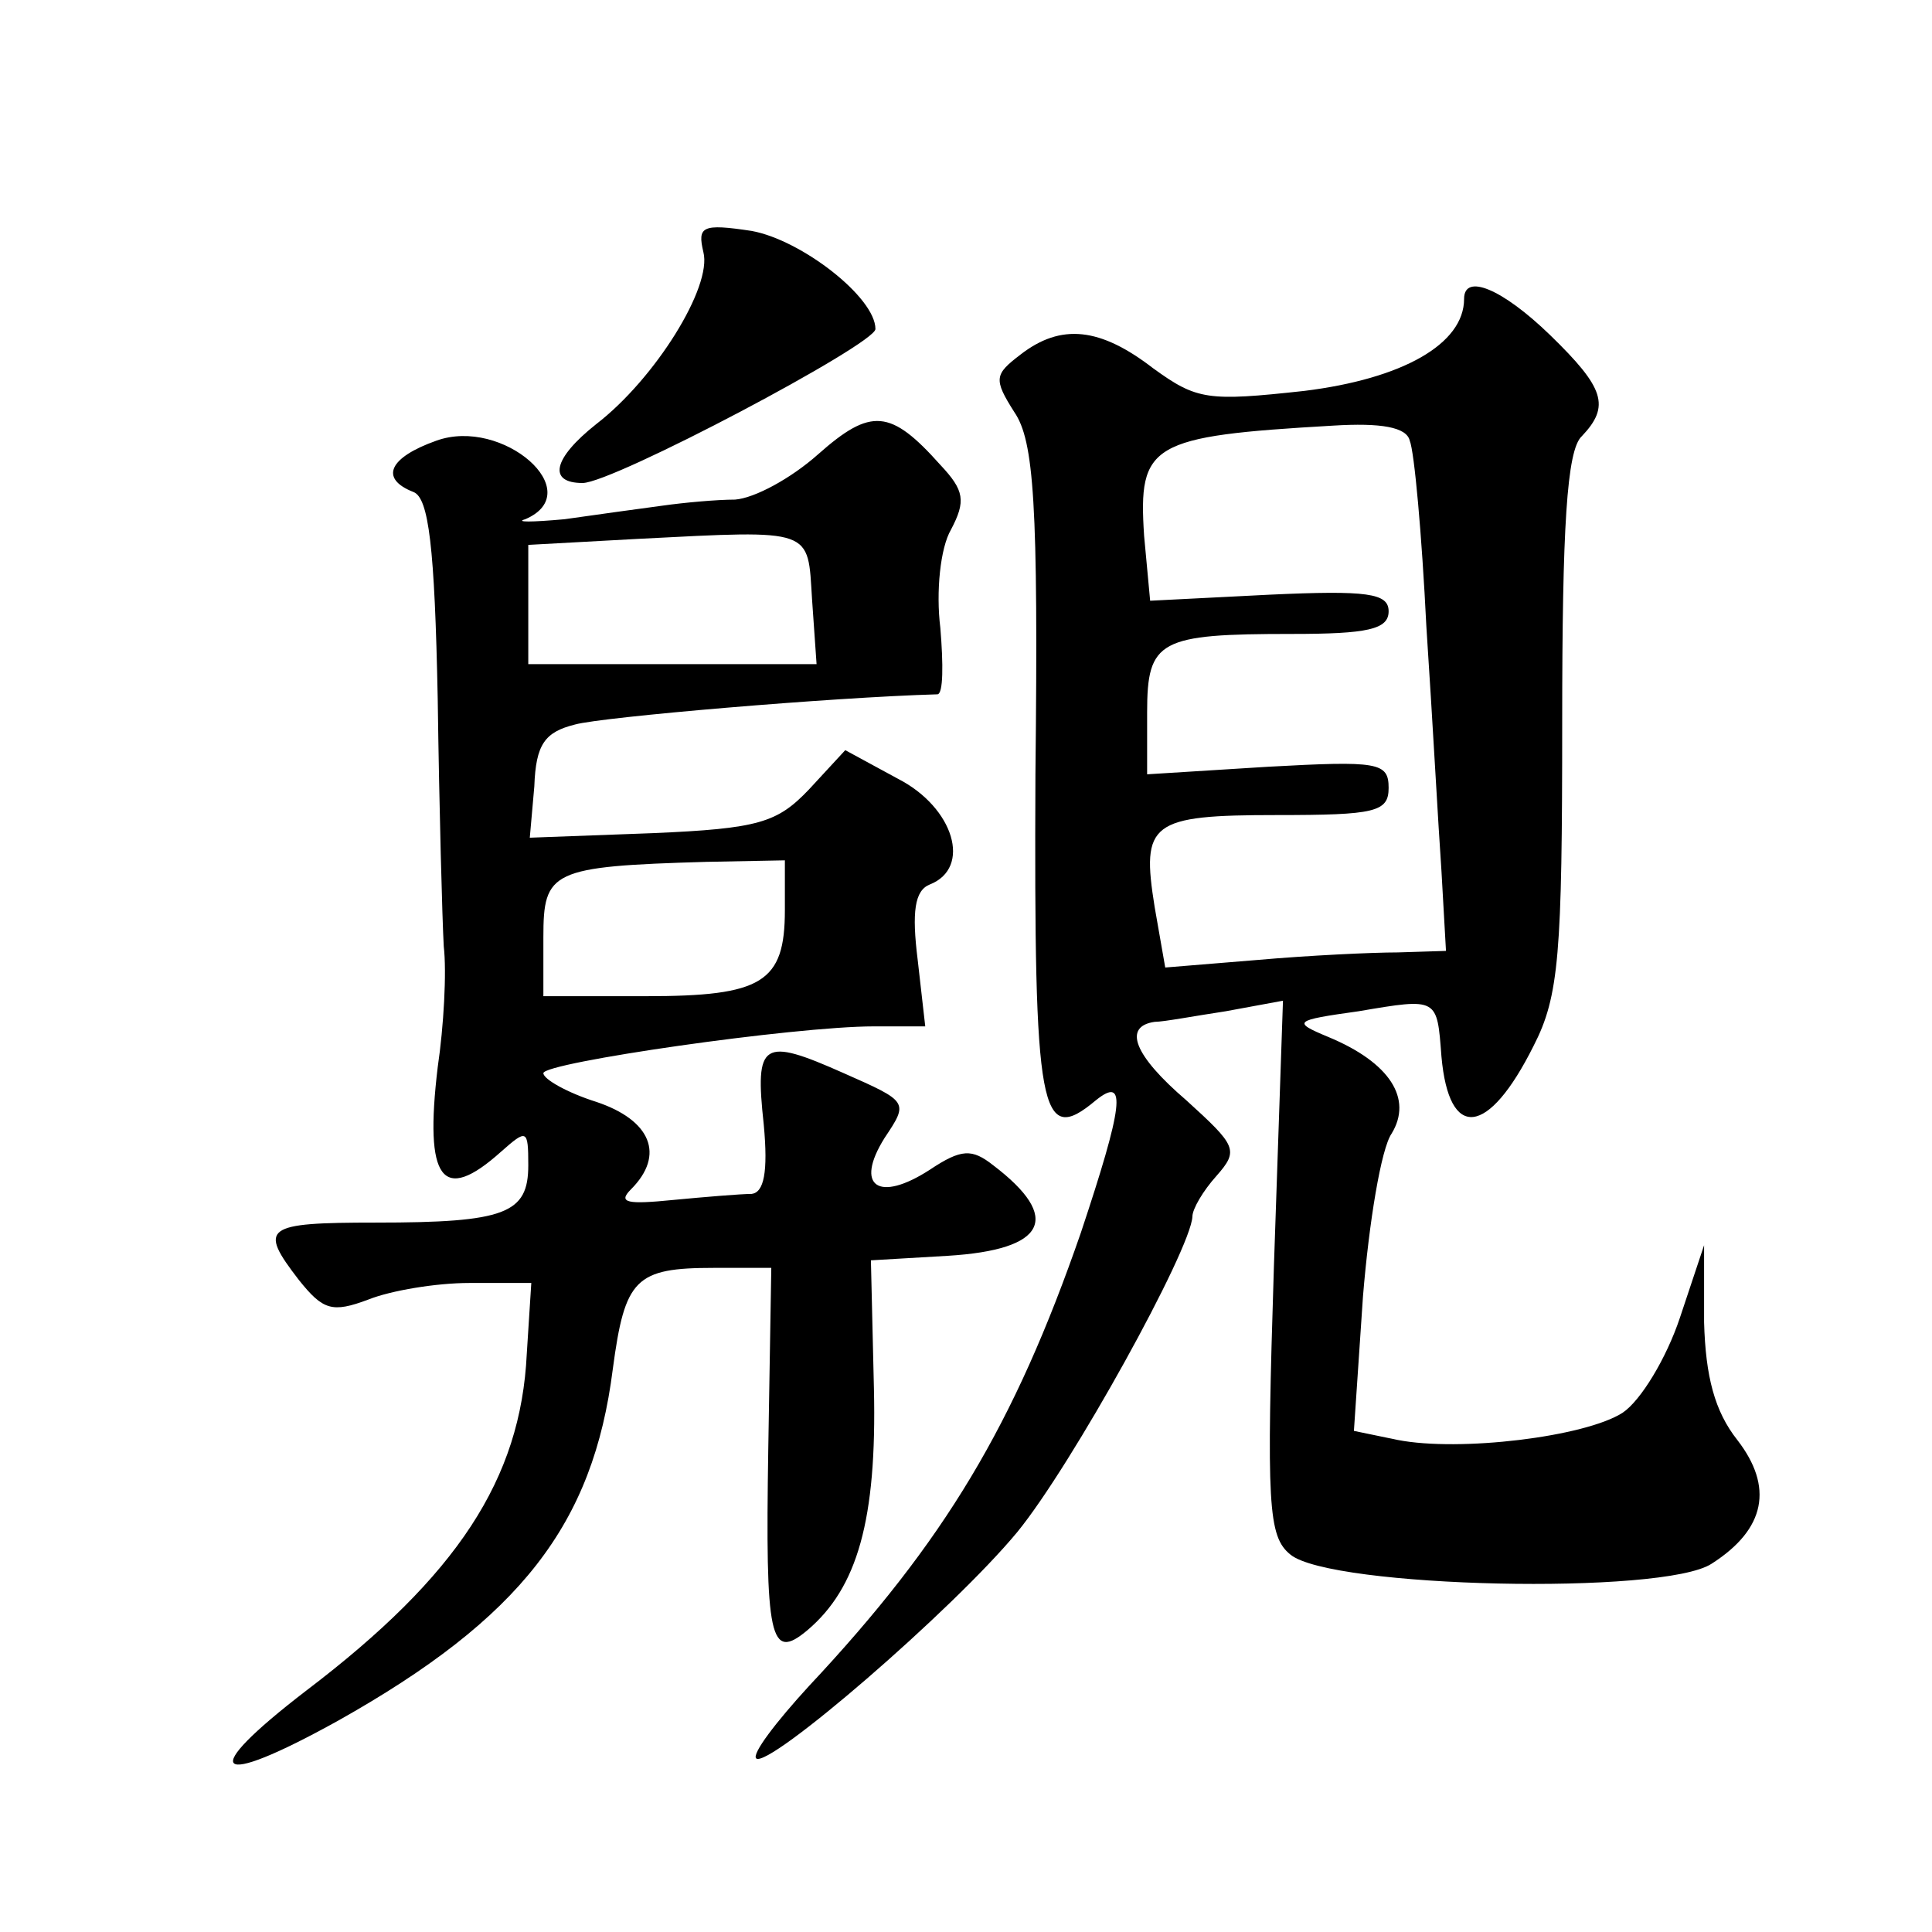 <?xml version="1.0" standalone="no"?>
<!DOCTYPE svg PUBLIC "-//W3C//DTD SVG 20010904//EN"
 "http://www.w3.org/TR/2001/REC-SVG-20010904/DTD/svg10.dtd">
<svg version="1.0" xmlns="http://www.w3.org/2000/svg"
 width="128pt" height="128pt" viewBox="0 0 128 128"
 preserveAspectRatio="xMidYMid meet">
<g transform="translate(0,128) scale(0.1,-0.1)"
fill="#0" stroke="none">
<path d="M466 1113 c6 -23 -32 -84 -71 -114 -29 -23 -32 -39 -9 -39 20 0 194 92
194 102 0 21 -49 59 -82 65 -33 5 -36 3 -32 -14z M970 1082 c0 -30 -41 -53 -106
-61 -64 -7 -71 -6 -100 15 -35 27 -61 30 -88 9 -17 -13 -18 -16 -4 -38 13 -19 16
-60 14 -240 -1 -225 3 -247 40 -216 21 17 18 -4 -10 -88 -44 -127 -90 -204 -180
-300 -22 -24 -38 -45 -35 -48 8 -7 130 98 173 150 36 44 115 187 116 209 0 5 7
17 16 27 15 17 13 20 -20 50 -35 30 -42 49 -21 52 6 0 27 4 47 7 l38 7 -6 -176
c-5 -158 -4 -179 11 -191 27 -22 247 -27 279 -6 36 23 41 51 17 82 -15 19 -21 42
-22 78 l0 51 -16 -48 c-9 -27 -26 -55 -38 -63 -25 -16 -108 -26 -149 -18 l-29 6
6 89 c4 49 12 98 19 108 14 23 -1 47 -42 64 -24 10 -23 11 20 17 53 9 52 9 55 -30
5 -56 31 -53 61 7 17 33 19 61 19 215 0 128 3 180 13 189 19 20 15 32 -21 67 -32
31 -57 41 -57 24z m-36 -94 c3 -7 8 -62 11 -123 4 -60 8 -134 10 -162 l3 -53 -32
-1 c-17 0 -59 -2 -93 -5 l-61 -5 -7 40 c-9 56 -3 61 81 61 65 0 74 2 74 18 0 17
-7 18 -80 14 l-80 -5 0 41 c0 48 8 52 96 52 50 0 64 3 64 15 0 12 -14 14 -79 11
l-79 -4 -4 43 c-4 61 4 66 125 73 32 2 49 -1 51 -10z M542 979 c-18 -16 -42 -29
-55 -30 -12 0 -34 -2 -48 -4 -15 -2 -44 -6 -65 -9 -22 -2 -33 -2 -26 0 42 18 -15
68 -59 52 -31 -11 -38 -25 -15 -34 10 -4 14 -36 16 -137 1 -73 3 -146 4 -164 2
-17 0 -53 -4 -80 -9 -75 3 -91 42 -56 17 15 18 15 18 -9 0 -32 -15 -38 -101 -38
-74 0 -78 -3 -51 -38 16 -20 22 -22 46 -13 15 6 45 11 67 11 l41 0 -3 -47 c-4 -83
-46 -147 -146 -223 -73 -56 -62 -66 21 -20 121 68 169 130 182 233 8 60 15 67 67
67 l38 0 -2 -120 c-2 -126 1 -141 26 -120 33 28 46 73 44 160 l-2 85 51 3 c65 4
76 25 30 60 -14 11 -21 11 -42 -3 -34 -22 -50 -11 -30 21 16 24 16 24 -27 43 -54
24 -59 21 -53 -34 3 -32 0 -45 -8 -46 -7 0 -31 -2 -52 -4 -30 -3 -37 -2 -28 7 23
23 13 46 -23 58 -19 6 -35 15 -35 19 0 7 166 31 219 31 l34 0 -5 44 c-4 32 -2 46
8 50 28 11 16 51 -21 70 l-35 19 -24 -26 c-21 -22 -33 -26 -104 -29 l-81 -3 3 34
c1 28 7 36 27 41 18 5 170 18 240 20 4 0 4 20 2 44 -3 24 0 53 7 65 10 19 9 26
-7 43 -33 37 -46 38 -81 7z m-4 -96 l3 -43 -95 0 -96 0 0 40 0 39 73 4 c117 6 112
7 115 -40z m-18 -206 c0 -48 -15 -57 -92 -57 l-68 0 0 39 c0 44 5 47 108 50 l52
1 0 -33z"/>
</g>
</svg>
